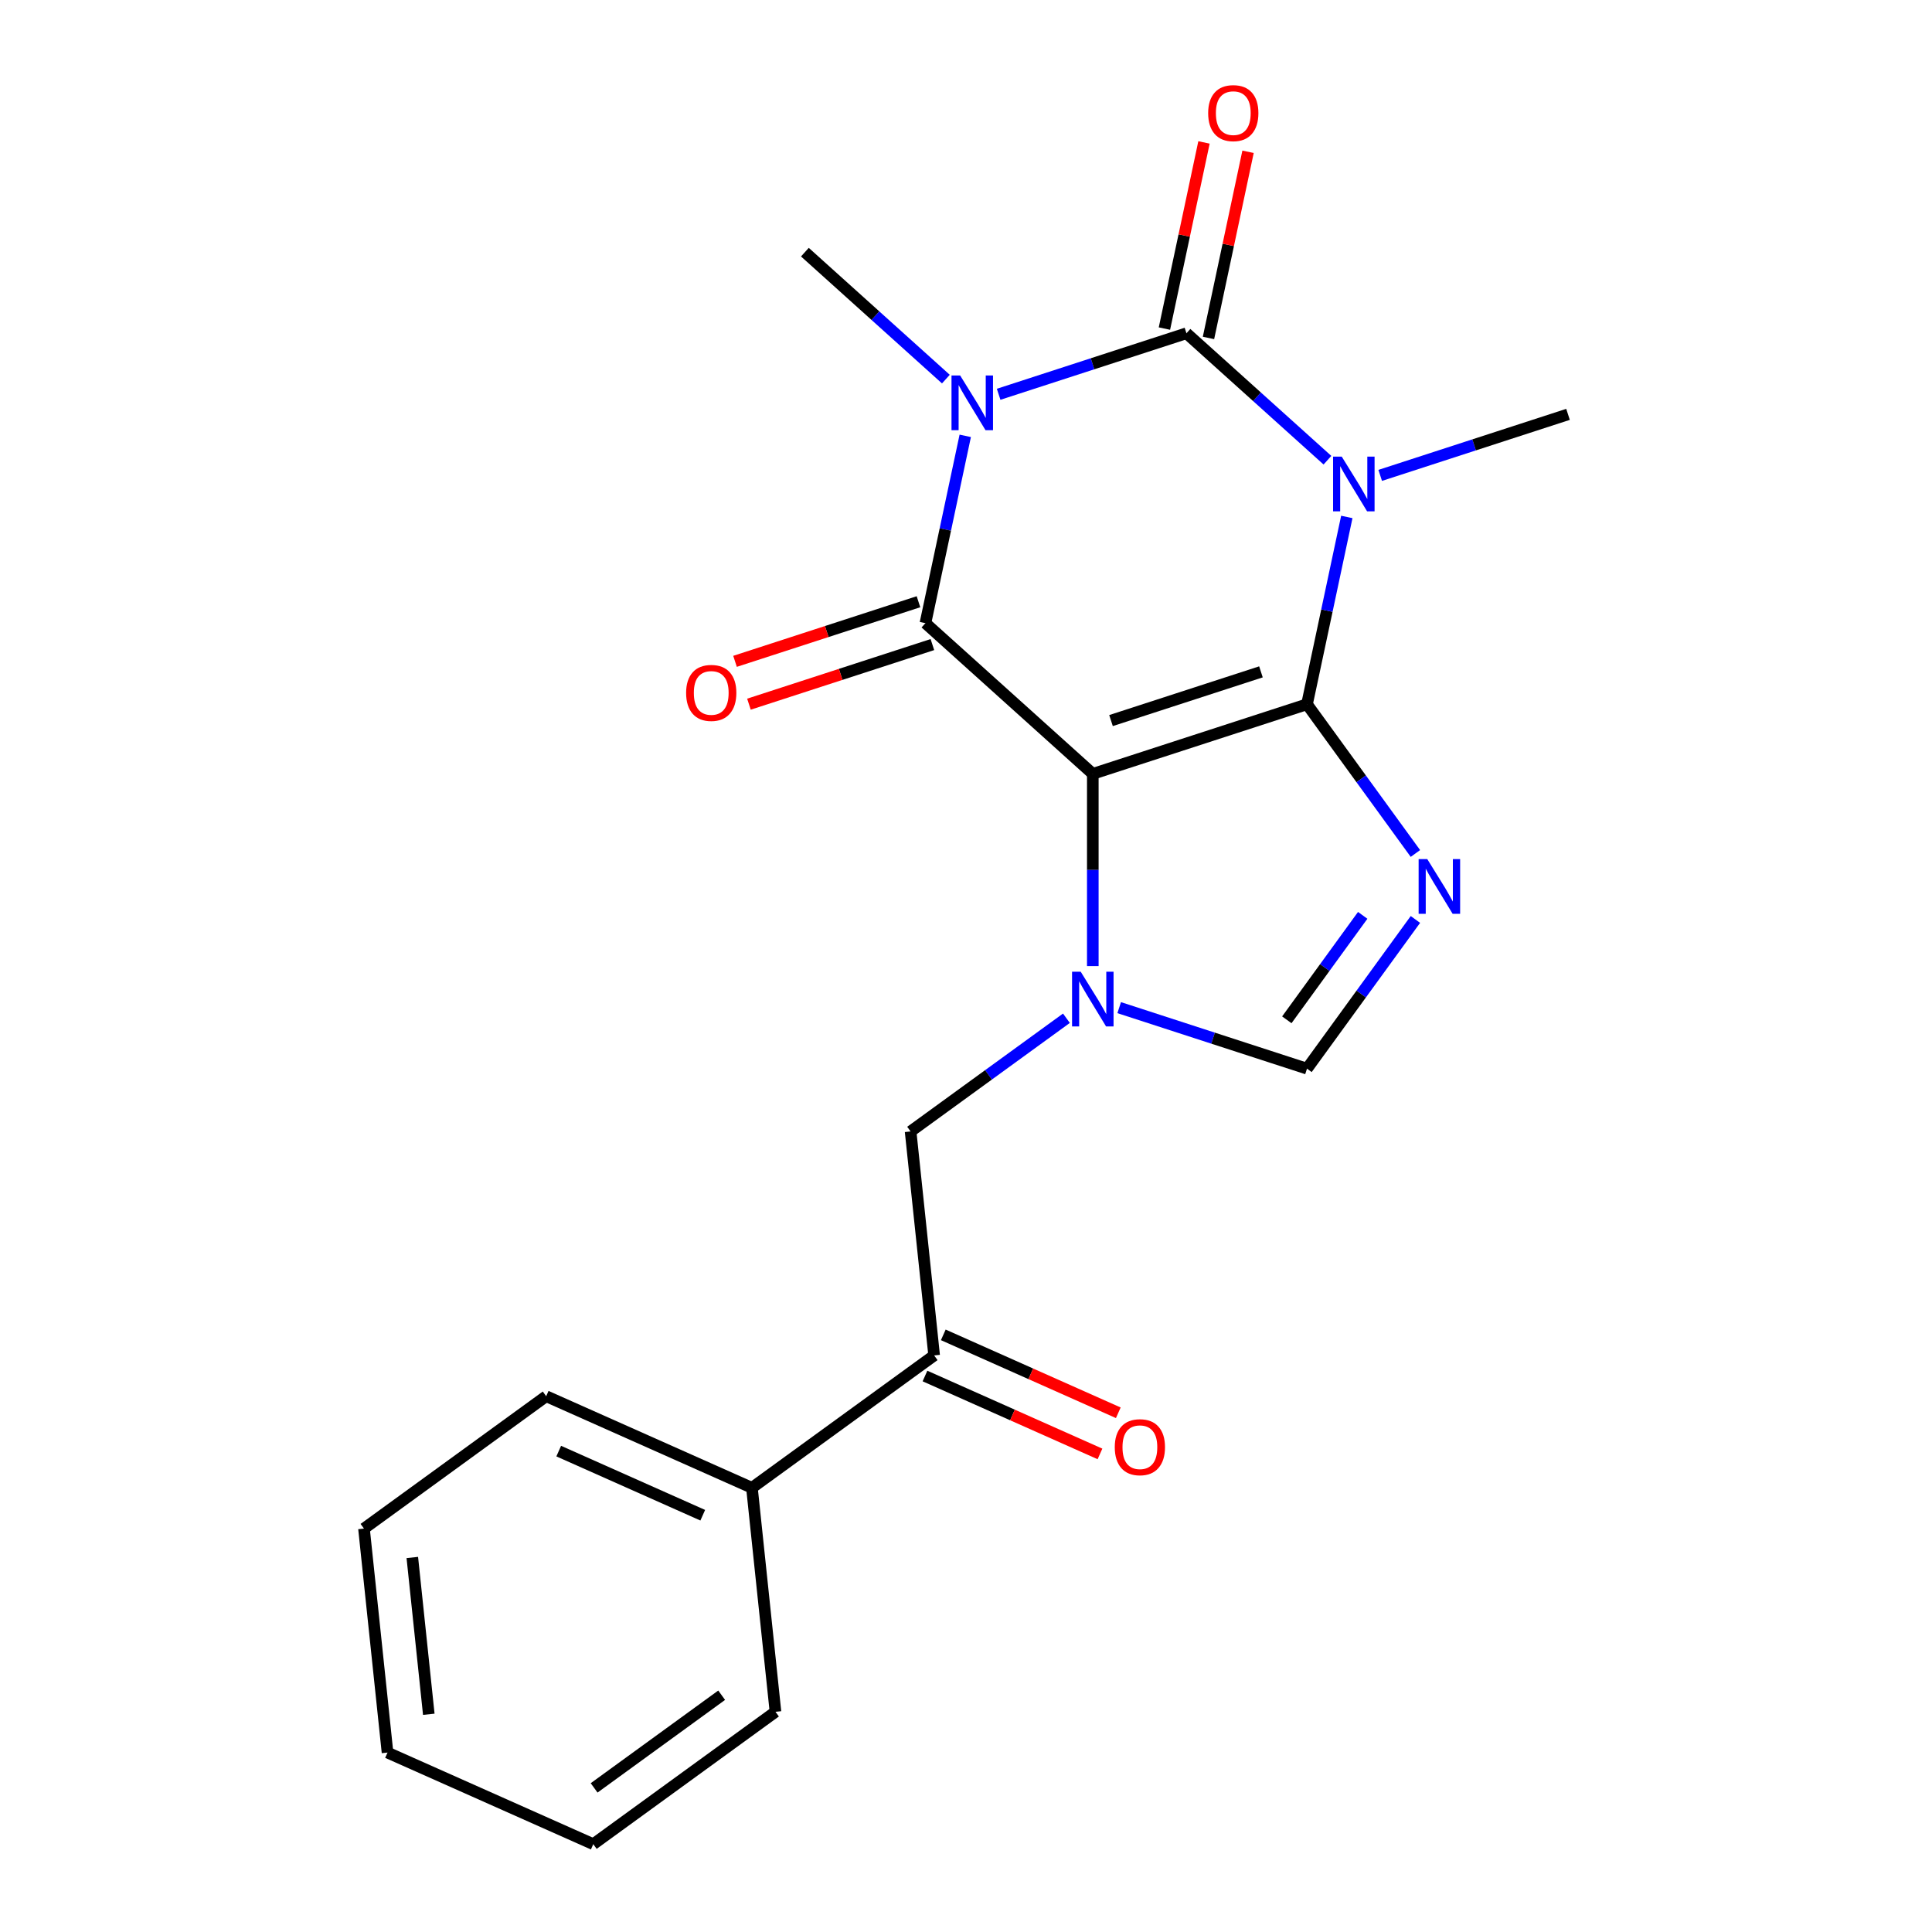 <?xml version='1.0' encoding='iso-8859-1'?>
<svg version='1.1' baseProfile='full'
              xmlns='http://www.w3.org/2000/svg'
                      xmlns:rdkit='http://www.rdkit.org/xml'
                      xmlns:xlink='http://www.w3.org/1999/xlink'
                  xml:space='preserve'
width='1000px' height='1000px' viewBox='0 0 1000 1000'>
<!-- END OF HEADER -->
<rect style='opacity:1.0;fill:#FFFFFF;stroke:none' width='1000' height='1000' x='0' y='0'> </rect>
<path class='bond-0' d='M 676.5,364.523 L 565.633,400.546' style='fill:none;fill-rule:evenodd;stroke:#000000;stroke-width:6px;stroke-linecap:butt;stroke-linejoin:miter;stroke-opacity:1' />
<path class='bond-0' d='M 652.665,347.753 L 575.058,372.969' style='fill:none;fill-rule:evenodd;stroke:#000000;stroke-width:6px;stroke-linecap:butt;stroke-linejoin:miter;stroke-opacity:1' />
<path class='bond-1' d='M 676.5,364.523 L 686.804,316.047' style='fill:none;fill-rule:evenodd;stroke:#000000;stroke-width:6px;stroke-linecap:butt;stroke-linejoin:miter;stroke-opacity:1' />
<path class='bond-1' d='M 686.804,316.047 L 697.108,267.572' style='fill:none;fill-rule:evenodd;stroke:#0000FF;stroke-width:6px;stroke-linecap:butt;stroke-linejoin:miter;stroke-opacity:1' />
<path class='bond-6' d='M 676.5,364.523 L 704.557,403.14' style='fill:none;fill-rule:evenodd;stroke:#000000;stroke-width:6px;stroke-linecap:butt;stroke-linejoin:miter;stroke-opacity:1' />
<path class='bond-6' d='M 704.557,403.14 L 732.615,441.758' style='fill:none;fill-rule:evenodd;stroke:#0000FF;stroke-width:6px;stroke-linecap:butt;stroke-linejoin:miter;stroke-opacity:1' />
<path class='bond-4' d='M 565.633,400.546 L 479.003,322.543' style='fill:none;fill-rule:evenodd;stroke:#000000;stroke-width:6px;stroke-linecap:butt;stroke-linejoin:miter;stroke-opacity:1' />
<path class='bond-5' d='M 565.633,400.546 L 565.633,450.295' style='fill:none;fill-rule:evenodd;stroke:#000000;stroke-width:6px;stroke-linecap:butt;stroke-linejoin:miter;stroke-opacity:1' />
<path class='bond-5' d='M 565.633,450.295 L 565.633,500.044' style='fill:none;fill-rule:evenodd;stroke:#0000FF;stroke-width:6px;stroke-linecap:butt;stroke-linejoin:miter;stroke-opacity:1' />
<path class='bond-3' d='M 687.083,238.203 L 650.595,205.349' style='fill:none;fill-rule:evenodd;stroke:#0000FF;stroke-width:6px;stroke-linecap:butt;stroke-linejoin:miter;stroke-opacity:1' />
<path class='bond-3' d='M 650.595,205.349 L 614.107,172.495' style='fill:none;fill-rule:evenodd;stroke:#000000;stroke-width:6px;stroke-linecap:butt;stroke-linejoin:miter;stroke-opacity:1' />
<path class='bond-14' d='M 714.391,246.061 L 762.998,230.268' style='fill:none;fill-rule:evenodd;stroke:#0000FF;stroke-width:6px;stroke-linecap:butt;stroke-linejoin:miter;stroke-opacity:1' />
<path class='bond-14' d='M 762.998,230.268 L 811.604,214.475' style='fill:none;fill-rule:evenodd;stroke:#000000;stroke-width:6px;stroke-linecap:butt;stroke-linejoin:miter;stroke-opacity:1' />
<path class='bond-2' d='M 516.894,204.082 L 565.5,188.289' style='fill:none;fill-rule:evenodd;stroke:#0000FF;stroke-width:6px;stroke-linecap:butt;stroke-linejoin:miter;stroke-opacity:1' />
<path class='bond-2' d='M 565.5,188.289 L 614.107,172.495' style='fill:none;fill-rule:evenodd;stroke:#000000;stroke-width:6px;stroke-linecap:butt;stroke-linejoin:miter;stroke-opacity:1' />
<path class='bond-15' d='M 489.585,196.224 L 453.097,163.37' style='fill:none;fill-rule:evenodd;stroke:#0000FF;stroke-width:6px;stroke-linecap:butt;stroke-linejoin:miter;stroke-opacity:1' />
<path class='bond-15' d='M 453.097,163.37 L 416.609,130.516' style='fill:none;fill-rule:evenodd;stroke:#000000;stroke-width:6px;stroke-linecap:butt;stroke-linejoin:miter;stroke-opacity:1' />
<path class='bond-22' d='M 499.61,225.593 L 489.306,274.068' style='fill:none;fill-rule:evenodd;stroke:#0000FF;stroke-width:6px;stroke-linecap:butt;stroke-linejoin:miter;stroke-opacity:1' />
<path class='bond-22' d='M 489.306,274.068 L 479.003,322.543' style='fill:none;fill-rule:evenodd;stroke:#000000;stroke-width:6px;stroke-linecap:butt;stroke-linejoin:miter;stroke-opacity:1' />
<path class='bond-10' d='M 625.509,174.919 L 635.749,126.744' style='fill:none;fill-rule:evenodd;stroke:#000000;stroke-width:6px;stroke-linecap:butt;stroke-linejoin:miter;stroke-opacity:1' />
<path class='bond-10' d='M 635.749,126.744 L 645.989,78.568' style='fill:none;fill-rule:evenodd;stroke:#FF0000;stroke-width:6px;stroke-linecap:butt;stroke-linejoin:miter;stroke-opacity:1' />
<path class='bond-10' d='M 602.704,170.072 L 612.944,121.896' style='fill:none;fill-rule:evenodd;stroke:#000000;stroke-width:6px;stroke-linecap:butt;stroke-linejoin:miter;stroke-opacity:1' />
<path class='bond-10' d='M 612.944,121.896 L 623.184,73.721' style='fill:none;fill-rule:evenodd;stroke:#FF0000;stroke-width:6px;stroke-linecap:butt;stroke-linejoin:miter;stroke-opacity:1' />
<path class='bond-11' d='M 475.4,311.457 L 427.924,326.883' style='fill:none;fill-rule:evenodd;stroke:#000000;stroke-width:6px;stroke-linecap:butt;stroke-linejoin:miter;stroke-opacity:1' />
<path class='bond-11' d='M 427.924,326.883 L 380.447,342.309' style='fill:none;fill-rule:evenodd;stroke:#FF0000;stroke-width:6px;stroke-linecap:butt;stroke-linejoin:miter;stroke-opacity:1' />
<path class='bond-11' d='M 482.605,333.63 L 435.128,349.056' style='fill:none;fill-rule:evenodd;stroke:#000000;stroke-width:6px;stroke-linecap:butt;stroke-linejoin:miter;stroke-opacity:1' />
<path class='bond-11' d='M 435.128,349.056 L 387.652,364.482' style='fill:none;fill-rule:evenodd;stroke:#FF0000;stroke-width:6px;stroke-linecap:butt;stroke-linejoin:miter;stroke-opacity:1' />
<path class='bond-8' d='M 551.979,527.039 L 511.651,556.338' style='fill:none;fill-rule:evenodd;stroke:#0000FF;stroke-width:6px;stroke-linecap:butt;stroke-linejoin:miter;stroke-opacity:1' />
<path class='bond-8' d='M 511.651,556.338 L 471.324,585.638' style='fill:none;fill-rule:evenodd;stroke:#000000;stroke-width:6px;stroke-linecap:butt;stroke-linejoin:miter;stroke-opacity:1' />
<path class='bond-21' d='M 579.287,521.555 L 627.894,537.348' style='fill:none;fill-rule:evenodd;stroke:#0000FF;stroke-width:6px;stroke-linecap:butt;stroke-linejoin:miter;stroke-opacity:1' />
<path class='bond-21' d='M 627.894,537.348 L 676.5,553.141' style='fill:none;fill-rule:evenodd;stroke:#000000;stroke-width:6px;stroke-linecap:butt;stroke-linejoin:miter;stroke-opacity:1' />
<path class='bond-7' d='M 732.615,475.906 L 704.557,514.524' style='fill:none;fill-rule:evenodd;stroke:#0000FF;stroke-width:6px;stroke-linecap:butt;stroke-linejoin:miter;stroke-opacity:1' />
<path class='bond-7' d='M 704.557,514.524 L 676.5,553.141' style='fill:none;fill-rule:evenodd;stroke:#000000;stroke-width:6px;stroke-linecap:butt;stroke-linejoin:miter;stroke-opacity:1' />
<path class='bond-7' d='M 705.335,473.788 L 685.695,500.82' style='fill:none;fill-rule:evenodd;stroke:#0000FF;stroke-width:6px;stroke-linecap:butt;stroke-linejoin:miter;stroke-opacity:1' />
<path class='bond-7' d='M 685.695,500.82 L 666.055,527.852' style='fill:none;fill-rule:evenodd;stroke:#000000;stroke-width:6px;stroke-linecap:butt;stroke-linejoin:miter;stroke-opacity:1' />
<path class='bond-9' d='M 471.324,585.638 L 483.509,701.572' style='fill:none;fill-rule:evenodd;stroke:#000000;stroke-width:6px;stroke-linecap:butt;stroke-linejoin:miter;stroke-opacity:1' />
<path class='bond-12' d='M 478.767,712.222 L 524.057,732.386' style='fill:none;fill-rule:evenodd;stroke:#000000;stroke-width:6px;stroke-linecap:butt;stroke-linejoin:miter;stroke-opacity:1' />
<path class='bond-12' d='M 524.057,732.386 L 569.347,752.55' style='fill:none;fill-rule:evenodd;stroke:#FF0000;stroke-width:6px;stroke-linecap:butt;stroke-linejoin:miter;stroke-opacity:1' />
<path class='bond-12' d='M 488.25,690.923 L 533.54,711.087' style='fill:none;fill-rule:evenodd;stroke:#000000;stroke-width:6px;stroke-linecap:butt;stroke-linejoin:miter;stroke-opacity:1' />
<path class='bond-12' d='M 533.54,711.087 L 578.83,731.252' style='fill:none;fill-rule:evenodd;stroke:#FF0000;stroke-width:6px;stroke-linecap:butt;stroke-linejoin:miter;stroke-opacity:1' />
<path class='bond-13' d='M 483.509,701.572 L 389.2,770.092' style='fill:none;fill-rule:evenodd;stroke:#000000;stroke-width:6px;stroke-linecap:butt;stroke-linejoin:miter;stroke-opacity:1' />
<path class='bond-16' d='M 389.2,770.092 L 282.705,722.677' style='fill:none;fill-rule:evenodd;stroke:#000000;stroke-width:6px;stroke-linecap:butt;stroke-linejoin:miter;stroke-opacity:1' />
<path class='bond-16' d='M 363.743,784.278 L 289.196,751.088' style='fill:none;fill-rule:evenodd;stroke:#000000;stroke-width:6px;stroke-linecap:butt;stroke-linejoin:miter;stroke-opacity:1' />
<path class='bond-17' d='M 389.2,770.092 L 401.385,886.026' style='fill:none;fill-rule:evenodd;stroke:#000000;stroke-width:6px;stroke-linecap:butt;stroke-linejoin:miter;stroke-opacity:1' />
<path class='bond-19' d='M 282.705,722.677 L 188.396,791.197' style='fill:none;fill-rule:evenodd;stroke:#000000;stroke-width:6px;stroke-linecap:butt;stroke-linejoin:miter;stroke-opacity:1' />
<path class='bond-18' d='M 401.385,886.026 L 307.076,954.545' style='fill:none;fill-rule:evenodd;stroke:#000000;stroke-width:6px;stroke-linecap:butt;stroke-linejoin:miter;stroke-opacity:1' />
<path class='bond-18' d='M 373.534,877.442 L 307.518,925.406' style='fill:none;fill-rule:evenodd;stroke:#000000;stroke-width:6px;stroke-linecap:butt;stroke-linejoin:miter;stroke-opacity:1' />
<path class='bond-20' d='M 307.076,954.545 L 200.581,907.131' style='fill:none;fill-rule:evenodd;stroke:#000000;stroke-width:6px;stroke-linecap:butt;stroke-linejoin:miter;stroke-opacity:1' />
<path class='bond-23' d='M 188.396,791.197 L 200.581,907.131' style='fill:none;fill-rule:evenodd;stroke:#000000;stroke-width:6px;stroke-linecap:butt;stroke-linejoin:miter;stroke-opacity:1' />
<path class='bond-23' d='M 213.411,806.15 L 221.94,887.304' style='fill:none;fill-rule:evenodd;stroke:#000000;stroke-width:6px;stroke-linecap:butt;stroke-linejoin:miter;stroke-opacity:1' />
<path  class='atom-2' d='M 694.477 236.338
L 703.757 251.338
Q 704.677 252.818, 706.157 255.498
Q 707.637 258.178, 707.717 258.338
L 707.717 236.338
L 711.477 236.338
L 711.477 264.658
L 707.597 264.658
L 697.637 248.258
Q 696.477 246.338, 695.237 244.138
Q 694.037 241.938, 693.677 241.258
L 693.677 264.658
L 689.997 264.658
L 689.997 236.338
L 694.477 236.338
' fill='#0000FF'/>
<path  class='atom-3' d='M 496.979 194.358
L 506.259 209.358
Q 507.179 210.838, 508.659 213.518
Q 510.139 216.198, 510.219 216.358
L 510.219 194.358
L 513.979 194.358
L 513.979 222.678
L 510.099 222.678
L 500.139 206.278
Q 498.979 204.358, 497.739 202.158
Q 496.539 199.958, 496.179 199.278
L 496.179 222.678
L 492.499 222.678
L 492.499 194.358
L 496.979 194.358
' fill='#0000FF'/>
<path  class='atom-6' d='M 559.373 502.958
L 568.653 517.958
Q 569.573 519.438, 571.053 522.118
Q 572.533 524.798, 572.613 524.958
L 572.613 502.958
L 576.373 502.958
L 576.373 531.278
L 572.493 531.278
L 562.533 514.878
Q 561.373 512.958, 560.133 510.758
Q 558.933 508.558, 558.573 507.878
L 558.573 531.278
L 554.893 531.278
L 554.893 502.958
L 559.373 502.958
' fill='#0000FF'/>
<path  class='atom-7' d='M 738.76 444.672
L 748.04 459.672
Q 748.96 461.152, 750.44 463.832
Q 751.92 466.512, 752 466.672
L 752 444.672
L 755.76 444.672
L 755.76 472.992
L 751.88 472.992
L 741.92 456.592
Q 740.76 454.672, 739.52 452.472
Q 738.32 450.272, 737.96 449.592
L 737.96 472.992
L 734.28 472.992
L 734.28 444.672
L 738.76 444.672
' fill='#0000FF'/>
<path  class='atom-11' d='M 625.343 58.55
Q 625.343 51.75, 628.703 47.95
Q 632.063 44.15, 638.343 44.15
Q 644.623 44.15, 647.983 47.95
Q 651.343 51.75, 651.343 58.55
Q 651.343 65.43, 647.943 69.35
Q 644.543 73.23, 638.343 73.23
Q 632.103 73.23, 628.703 69.35
Q 625.343 65.47, 625.343 58.55
M 638.343 70.03
Q 642.663 70.03, 644.983 67.15
Q 647.343 64.23, 647.343 58.55
Q 647.343 52.99, 644.983 50.19
Q 642.663 47.35, 638.343 47.35
Q 634.023 47.35, 631.663 50.15
Q 629.343 52.95, 629.343 58.55
Q 629.343 64.27, 631.663 67.15
Q 634.023 70.03, 638.343 70.03
' fill='#FF0000'/>
<path  class='atom-12' d='M 355.135 358.646
Q 355.135 351.846, 358.495 348.046
Q 361.855 344.246, 368.135 344.246
Q 374.415 344.246, 377.775 348.046
Q 381.135 351.846, 381.135 358.646
Q 381.135 365.526, 377.735 369.446
Q 374.335 373.326, 368.135 373.326
Q 361.895 373.326, 358.495 369.446
Q 355.135 365.566, 355.135 358.646
M 368.135 370.126
Q 372.455 370.126, 374.775 367.246
Q 377.135 364.326, 377.135 358.646
Q 377.135 353.086, 374.775 350.286
Q 372.455 347.446, 368.135 347.446
Q 363.815 347.446, 361.455 350.246
Q 359.135 353.046, 359.135 358.646
Q 359.135 364.366, 361.455 367.246
Q 363.815 370.126, 368.135 370.126
' fill='#FF0000'/>
<path  class='atom-13' d='M 577.003 749.066
Q 577.003 742.266, 580.363 738.466
Q 583.723 734.666, 590.003 734.666
Q 596.283 734.666, 599.643 738.466
Q 603.003 742.266, 603.003 749.066
Q 603.003 755.946, 599.603 759.866
Q 596.203 763.746, 590.003 763.746
Q 583.763 763.746, 580.363 759.866
Q 577.003 755.986, 577.003 749.066
M 590.003 760.546
Q 594.323 760.546, 596.643 757.666
Q 599.003 754.746, 599.003 749.066
Q 599.003 743.506, 596.643 740.706
Q 594.323 737.866, 590.003 737.866
Q 585.683 737.866, 583.323 740.666
Q 581.003 743.466, 581.003 749.066
Q 581.003 754.786, 583.323 757.666
Q 585.683 760.546, 590.003 760.546
' fill='#FF0000'/>
</svg>
